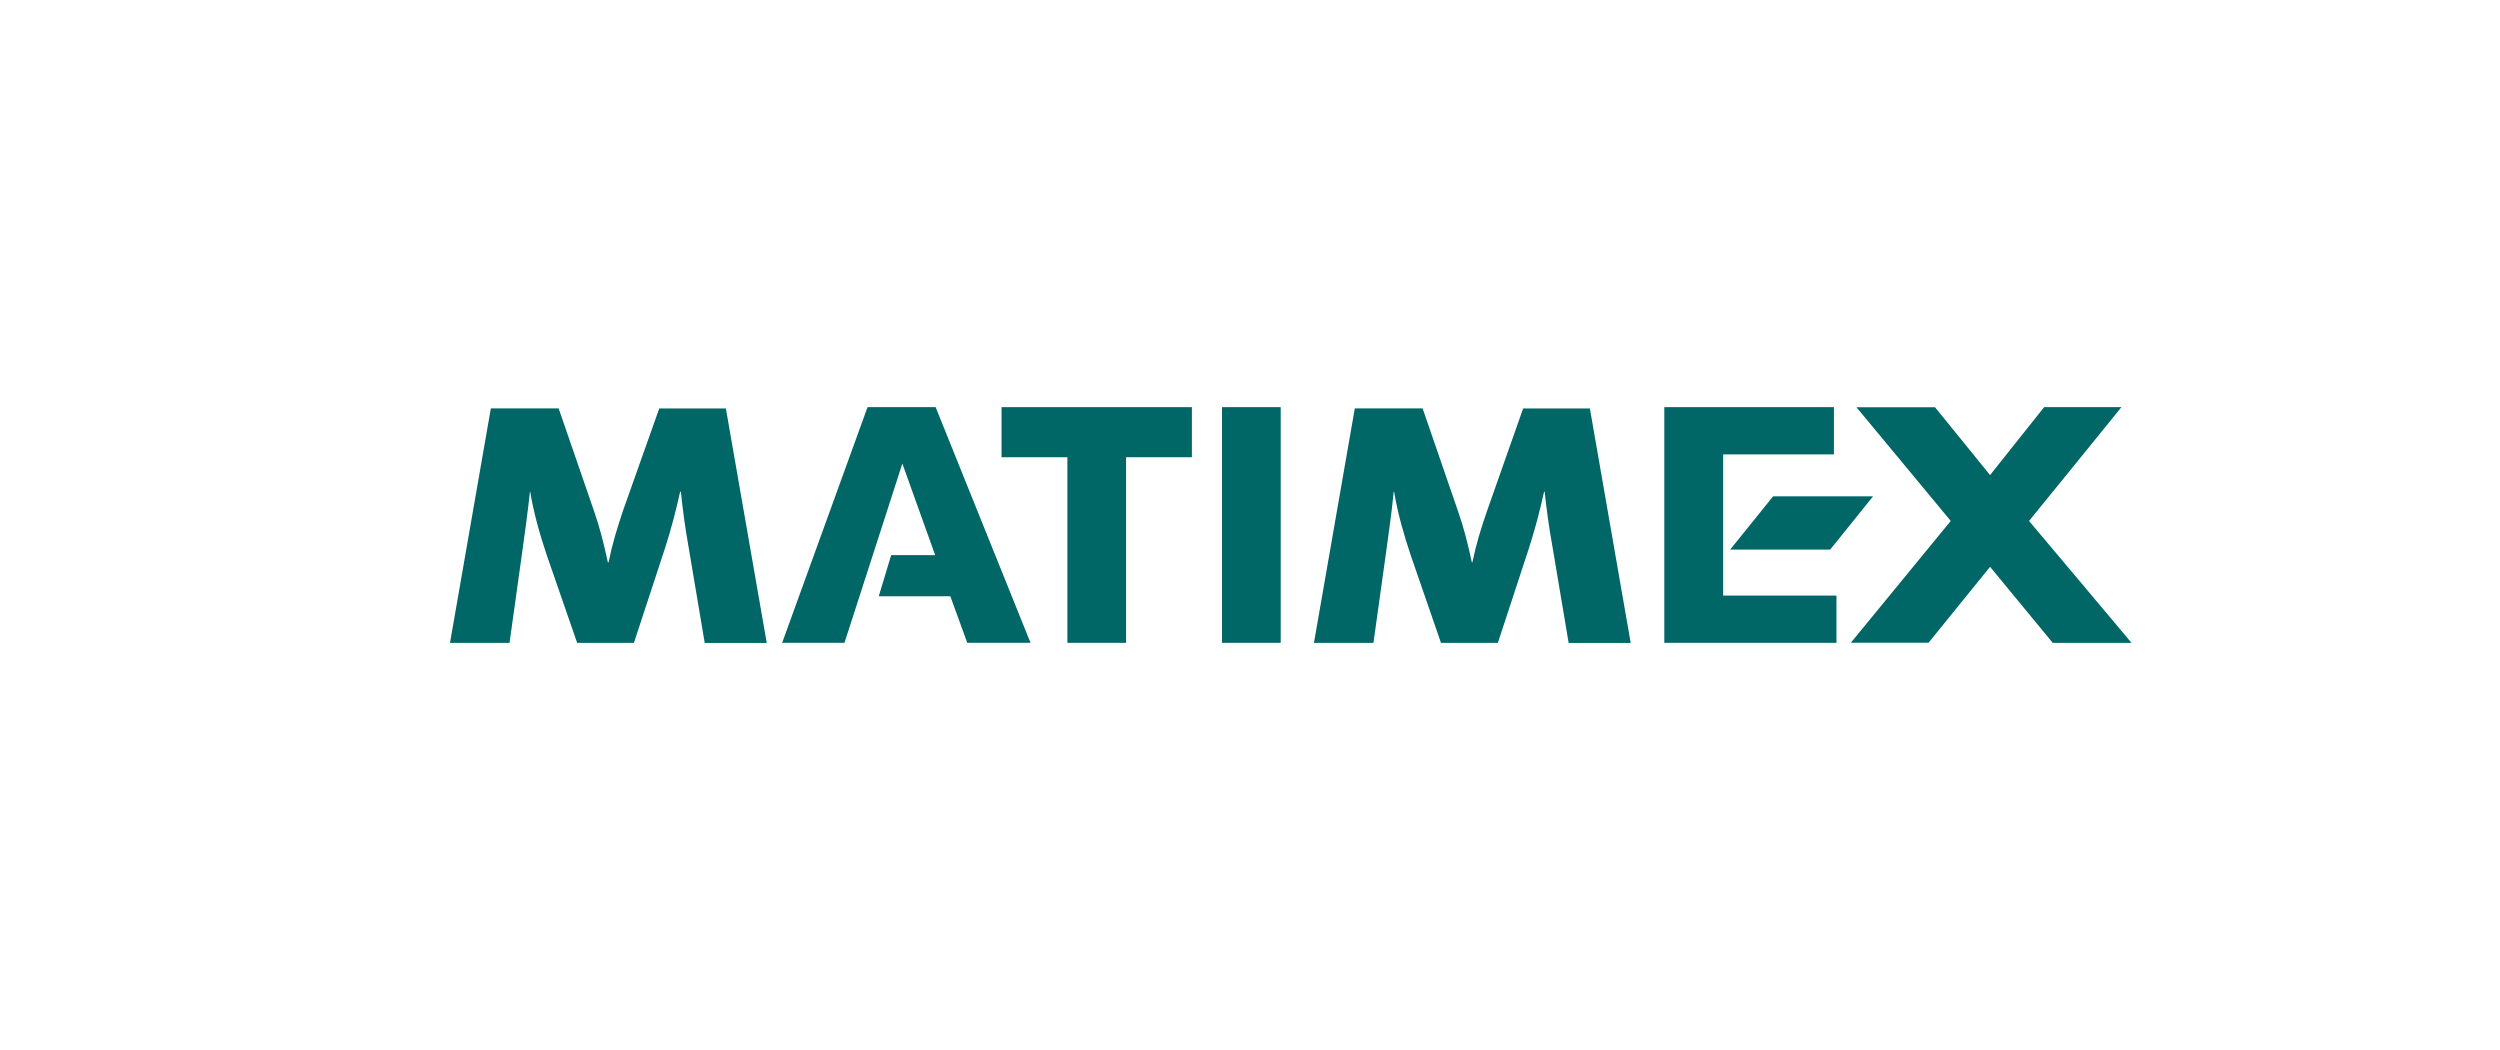 <?xml version="1.0" encoding="utf-8"?>
<!-- Generator: Adobe Illustrator 16.0.4, SVG Export Plug-In . SVG Version: 6.00 Build 0)  -->
<!DOCTYPE svg PUBLIC "-//W3C//DTD SVG 1.1//EN" "http://www.w3.org/Graphics/SVG/1.1/DTD/svg11.dtd">
<svg version="1.1" id="Ebene_1" xmlns="http://www.w3.org/2000/svg" xmlns:xlink="http://www.w3.org/1999/xlink" x="0px" y="0px"
	 width="200px" height="84px" viewBox="0 0 200 84" enable-background="new 0 0 200 84" xml:space="preserve">
<g id="Background">
</g>
<g id="Guides" display="none">
</g>
<g>
	<path fill="#006666" d="M163.531,32.57c0,0-4.205,5.278-4.326,5.437c-0.121-0.156-4.4-5.424-4.4-5.424h-6.287
		c0,0,7.463,8.987,7.541,9.094c-0.076,0.099-7.992,9.742-7.992,9.742h6.217c0,0,4.801-5.918,4.922-6.074
		c0.121,0.154,5.014,6.084,5.014,6.084h6.301c0,0-8.1-9.654-8.199-9.752c0.098-0.106,7.395-9.108,7.395-9.108L163.531,32.57z"/>
	<path fill="#006666" d="M72.188,37.084l2.625,7.326h-3.519L70.3,47.703h5.728l1.353,3.723h5.061l-7.592-18.854h-5.447
		l-6.832,18.854h4.986L72.188,37.084z"/>
	<path fill="#006666" d="M95.351,36.579h-5.265v14.847h-4.695V36.579h-5.267v-4.007h15.227V36.579L95.351,36.579z"/>
	<path fill="#006666" d="M102.455,51.426h-4.693V32.572h4.693V51.426z"/>
	<polygon fill="#006666" points="141.85,39.705 149.846,39.705 146.414,43.969 138.412,43.969 	"/>
	<polygon fill="#006666" points="137.854,47.646 146.916,47.646 146.916,51.426 133.146,51.426 133.146,32.572 146.713,32.572 
		146.713,36.351 137.854,36.351 	"/>
	<path fill="#006666" d="M125.492,51.432l-1.299-7.723c-0.273-1.52-0.465-2.923-0.621-4.368h-0.047
		c-0.309,1.4-0.668,2.815-1.182,4.428l-2.514,7.662h-4.549l-2.416-6.992c-0.545-1.615-1.061-3.418-1.334-5.098h-0.035
		c-0.166,1.758-0.395,3.202-0.596,4.754l-1.023,7.336h-4.76l3.268-18.757h5.426l2.836,8.236c0.465,1.313,0.787,2.613,1.1,4.074
		h0.047c0.309-1.488,0.668-2.656,1.168-4.102l2.891-8.207h5.338l3.266,18.758h-4.963V51.432z"/>
	<path fill="#006666" d="M56.377,51.432l-1.299-7.723c-0.274-1.52-0.457-2.923-0.608-4.368h-0.06
		c-0.309,1.4-0.667,2.815-1.181,4.428l-2.515,7.662h-4.541l-2.422-6.992c-0.547-1.615-1.061-3.418-1.334-5.098h-0.023
		c-0.187,1.758-0.394,3.202-0.607,4.754l-1.025,7.336H36l3.267-18.757h5.425l2.839,8.236c0.456,1.313,0.787,2.613,1.096,4.074h0.059
		c0.3-1.488,0.668-2.656,1.145-4.102l2.909-8.207h5.33l3.269,18.758h-4.961L56.377,51.432L56.377,51.432z"/>
</g>
</svg>
